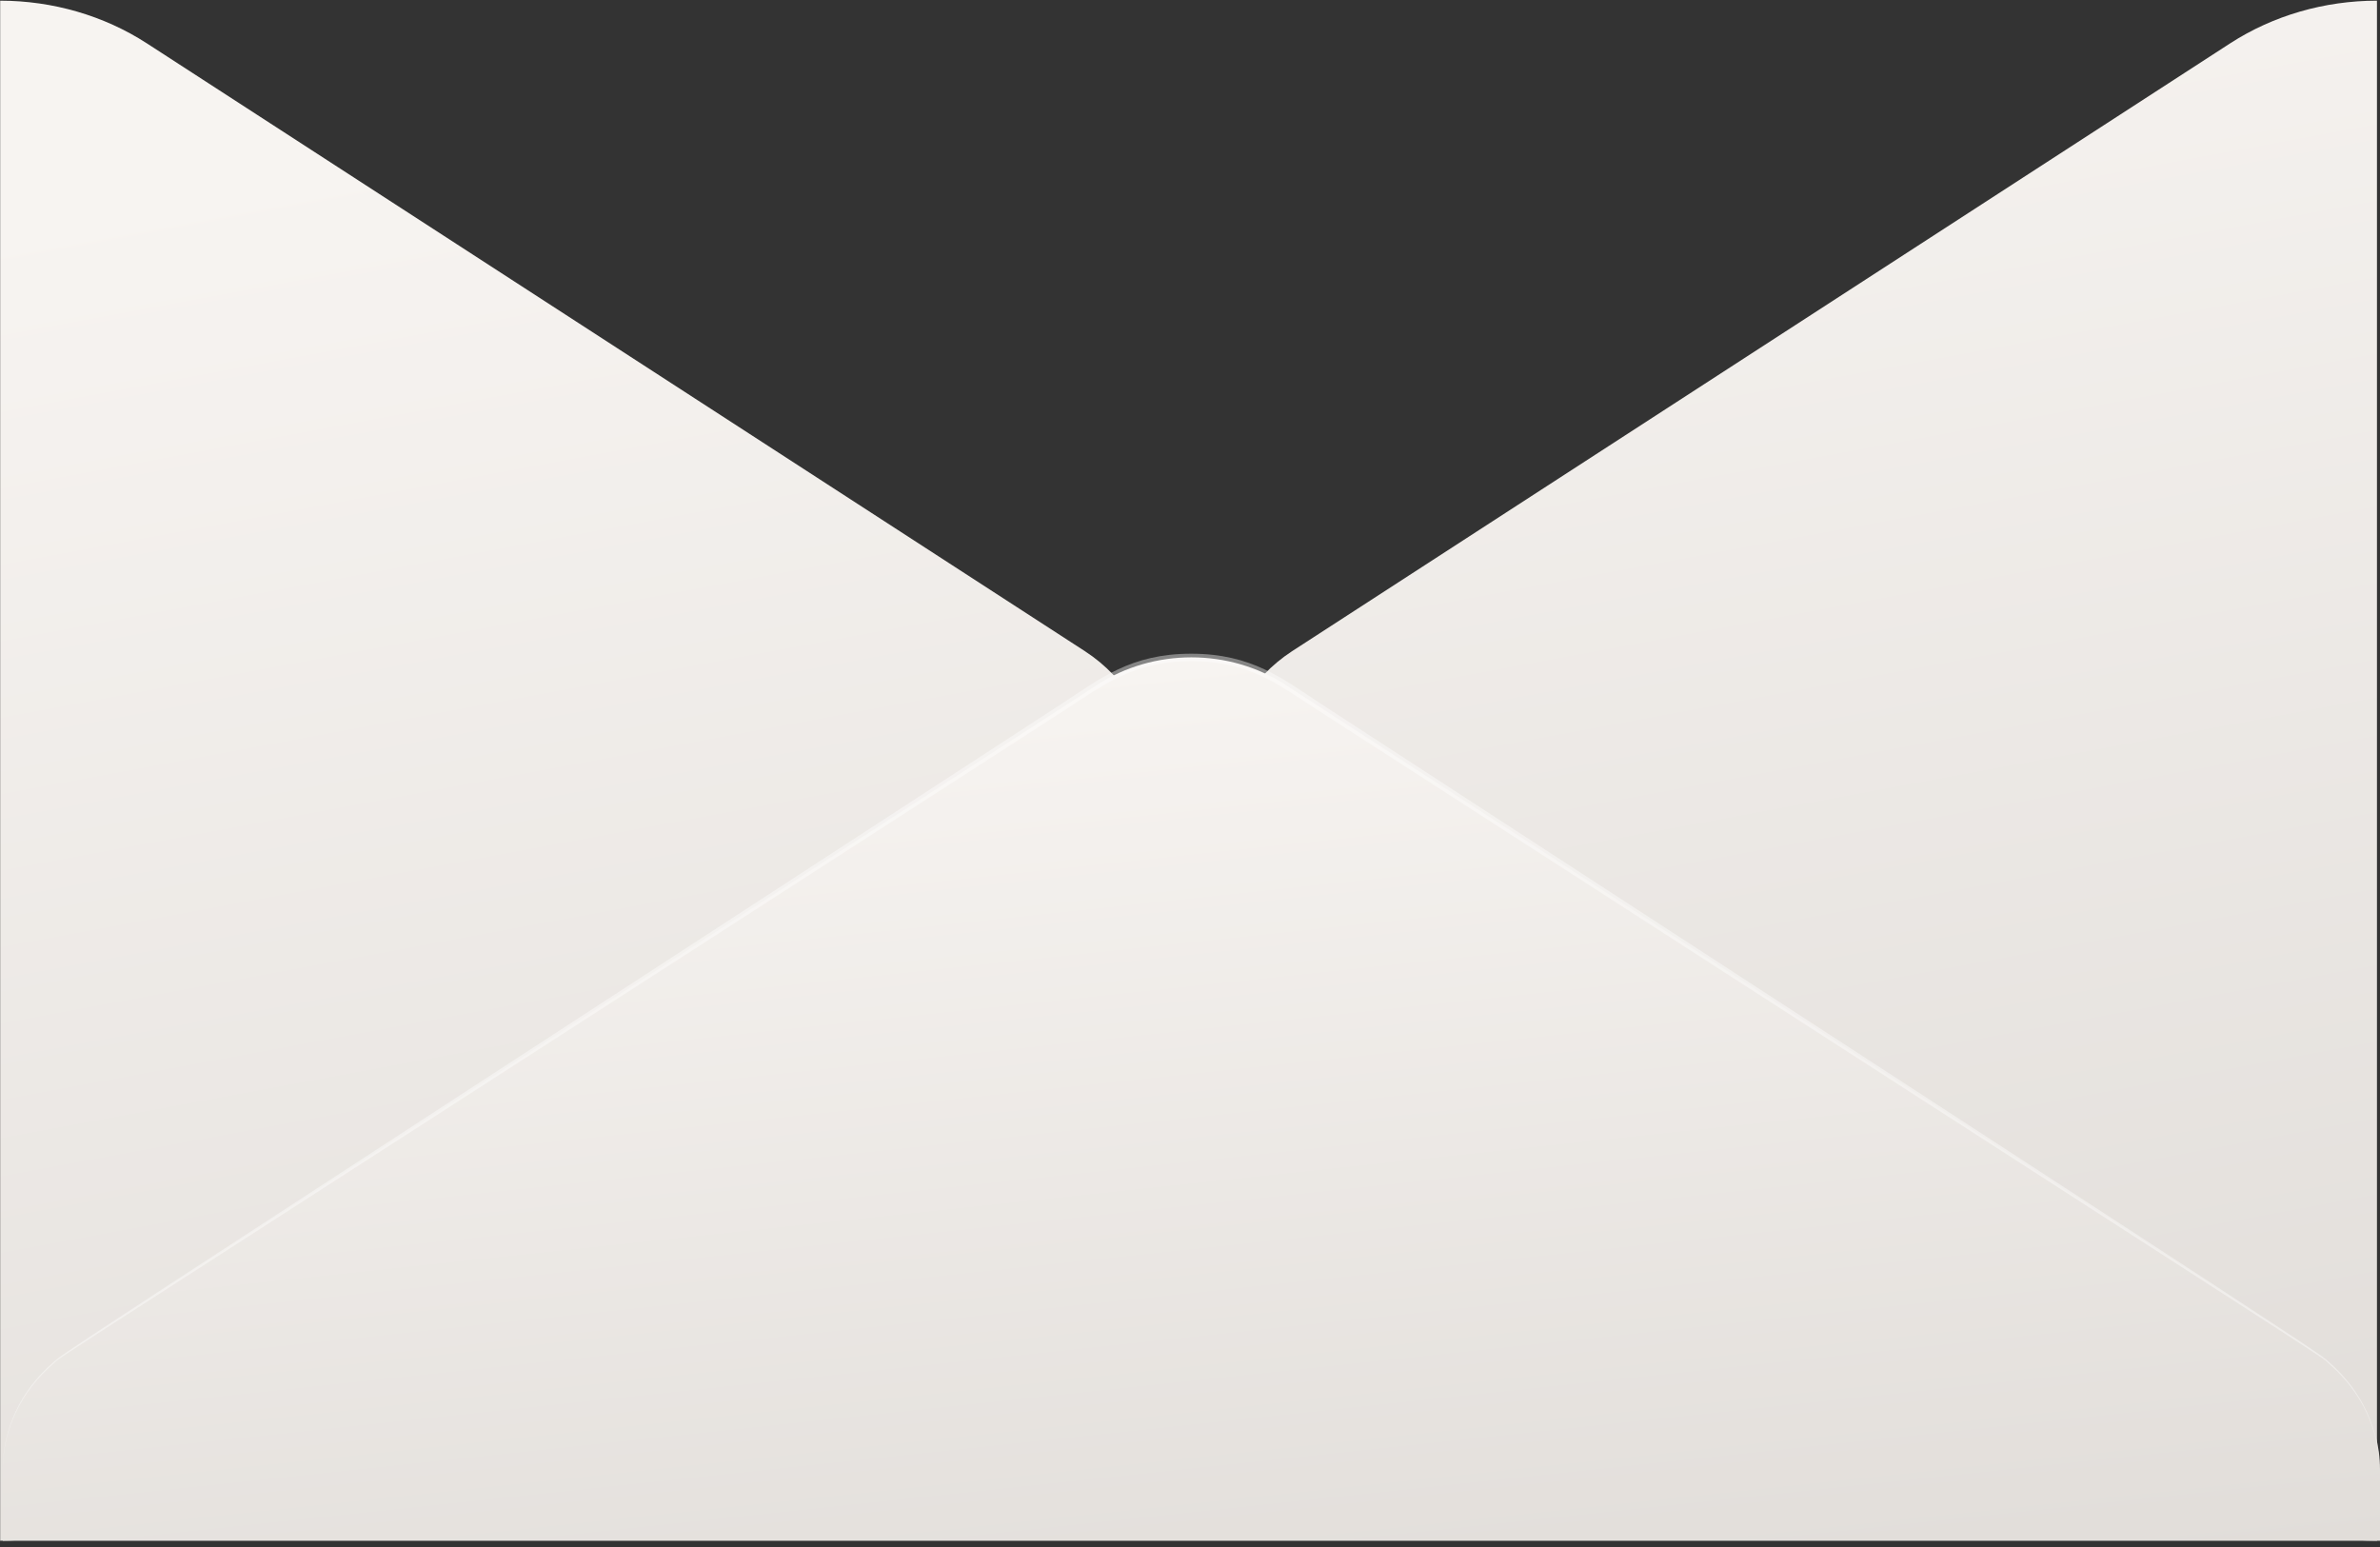 <?xml version="1.0" encoding="UTF-8"?> <svg xmlns="http://www.w3.org/2000/svg" width="300" height="195" viewBox="0 0 300 195" fill="none"><rect x="0" y="0" width="300" height="195" fill="#333333" stroke="none"/><path d="M299.618 0.085V194.214C292.988 194.214 286.524 192.333 281.129 188.834L162.873 112.209C160.24 110.491 158.095 108.228 156.615 105.609C155.136 102.989 154.364 100.087 154.364 97.144C154.364 94.2 155.136 91.298 156.615 88.678C158.095 86.059 160.24 83.796 162.873 82.078L281.129 5.453C286.528 1.963 292.991 0.087 299.618 0.085ZM0.022 0.085V194.214C6.652 194.214 13.117 192.333 18.512 188.834L136.767 112.221C139.4 110.503 141.545 108.241 143.025 105.621C144.505 103.001 145.276 100.1 145.276 97.156C145.276 94.212 144.505 91.31 143.025 88.691C141.545 86.071 139.4 83.809 136.767 82.091L18.512 5.465C13.114 1.971 6.651 0.091 0.022 0.085Z" fill="url(#paint0_linear_24006_7113)"></path><path d="M0.349 185.222C0.346 182.275 1.12 179.369 2.606 176.748C4.092 174.128 6.248 171.868 8.892 170.157L138.334 86.308C141.787 84.064 145.928 82.858 150.174 82.858C154.421 82.858 158.562 84.064 162.015 86.308L291.457 170.157C294.096 171.872 296.248 174.133 297.734 176.753C299.219 179.372 299.996 182.276 300 185.222V194.214H0.349V185.222Z" fill="url(#paint1_linear_24006_7113)"></path><path opacity="0.4" d="M0.349 185.222C0.339 182.722 0.888 180.245 1.963 177.942C3.038 175.64 4.616 173.559 6.603 171.827C8.224 170.38 2.27 174.301 133.81 88.72C138.715 85.529 142.517 82.4 150.161 82.4C157.805 82.4 161.702 85.566 166.511 88.72C298.038 174.264 292.097 170.355 293.719 171.827C295.694 173.565 297.263 175.648 298.33 177.949C299.398 180.251 299.943 182.725 299.932 185.222C299.92 182.738 299.355 180.282 298.271 178.002C297.187 175.721 295.606 173.663 293.623 171.951C291.934 170.466 301.799 177.059 165.994 89.438C160.939 86.172 157.437 83.34 150.147 83.34C142.858 83.34 139.151 86.308 134.314 89.438C-1.572 177.158 8.415 170.417 6.671 171.951C4.686 173.662 3.103 175.719 2.016 178C0.93 180.281 0.363 182.738 0.349 185.222Z" fill="white"></path><defs><linearGradient id="paint0_linear_24006_7113" x1="149.82" y1="0.085" x2="191.279" y2="223.625" gradientUnits="userSpaceOnUse"><stop stop-color="#F7F4F1"></stop><stop offset="1" stop-color="#E0DCD8"></stop></linearGradient><linearGradient id="paint1_linear_24006_7113" x1="150.174" y1="82.858" x2="164.125" y2="214.012" gradientUnits="userSpaceOnUse"><stop stop-color="#F7F4F1"></stop><stop offset="1" stop-color="#E0DCD8"></stop></linearGradient></defs></svg> 